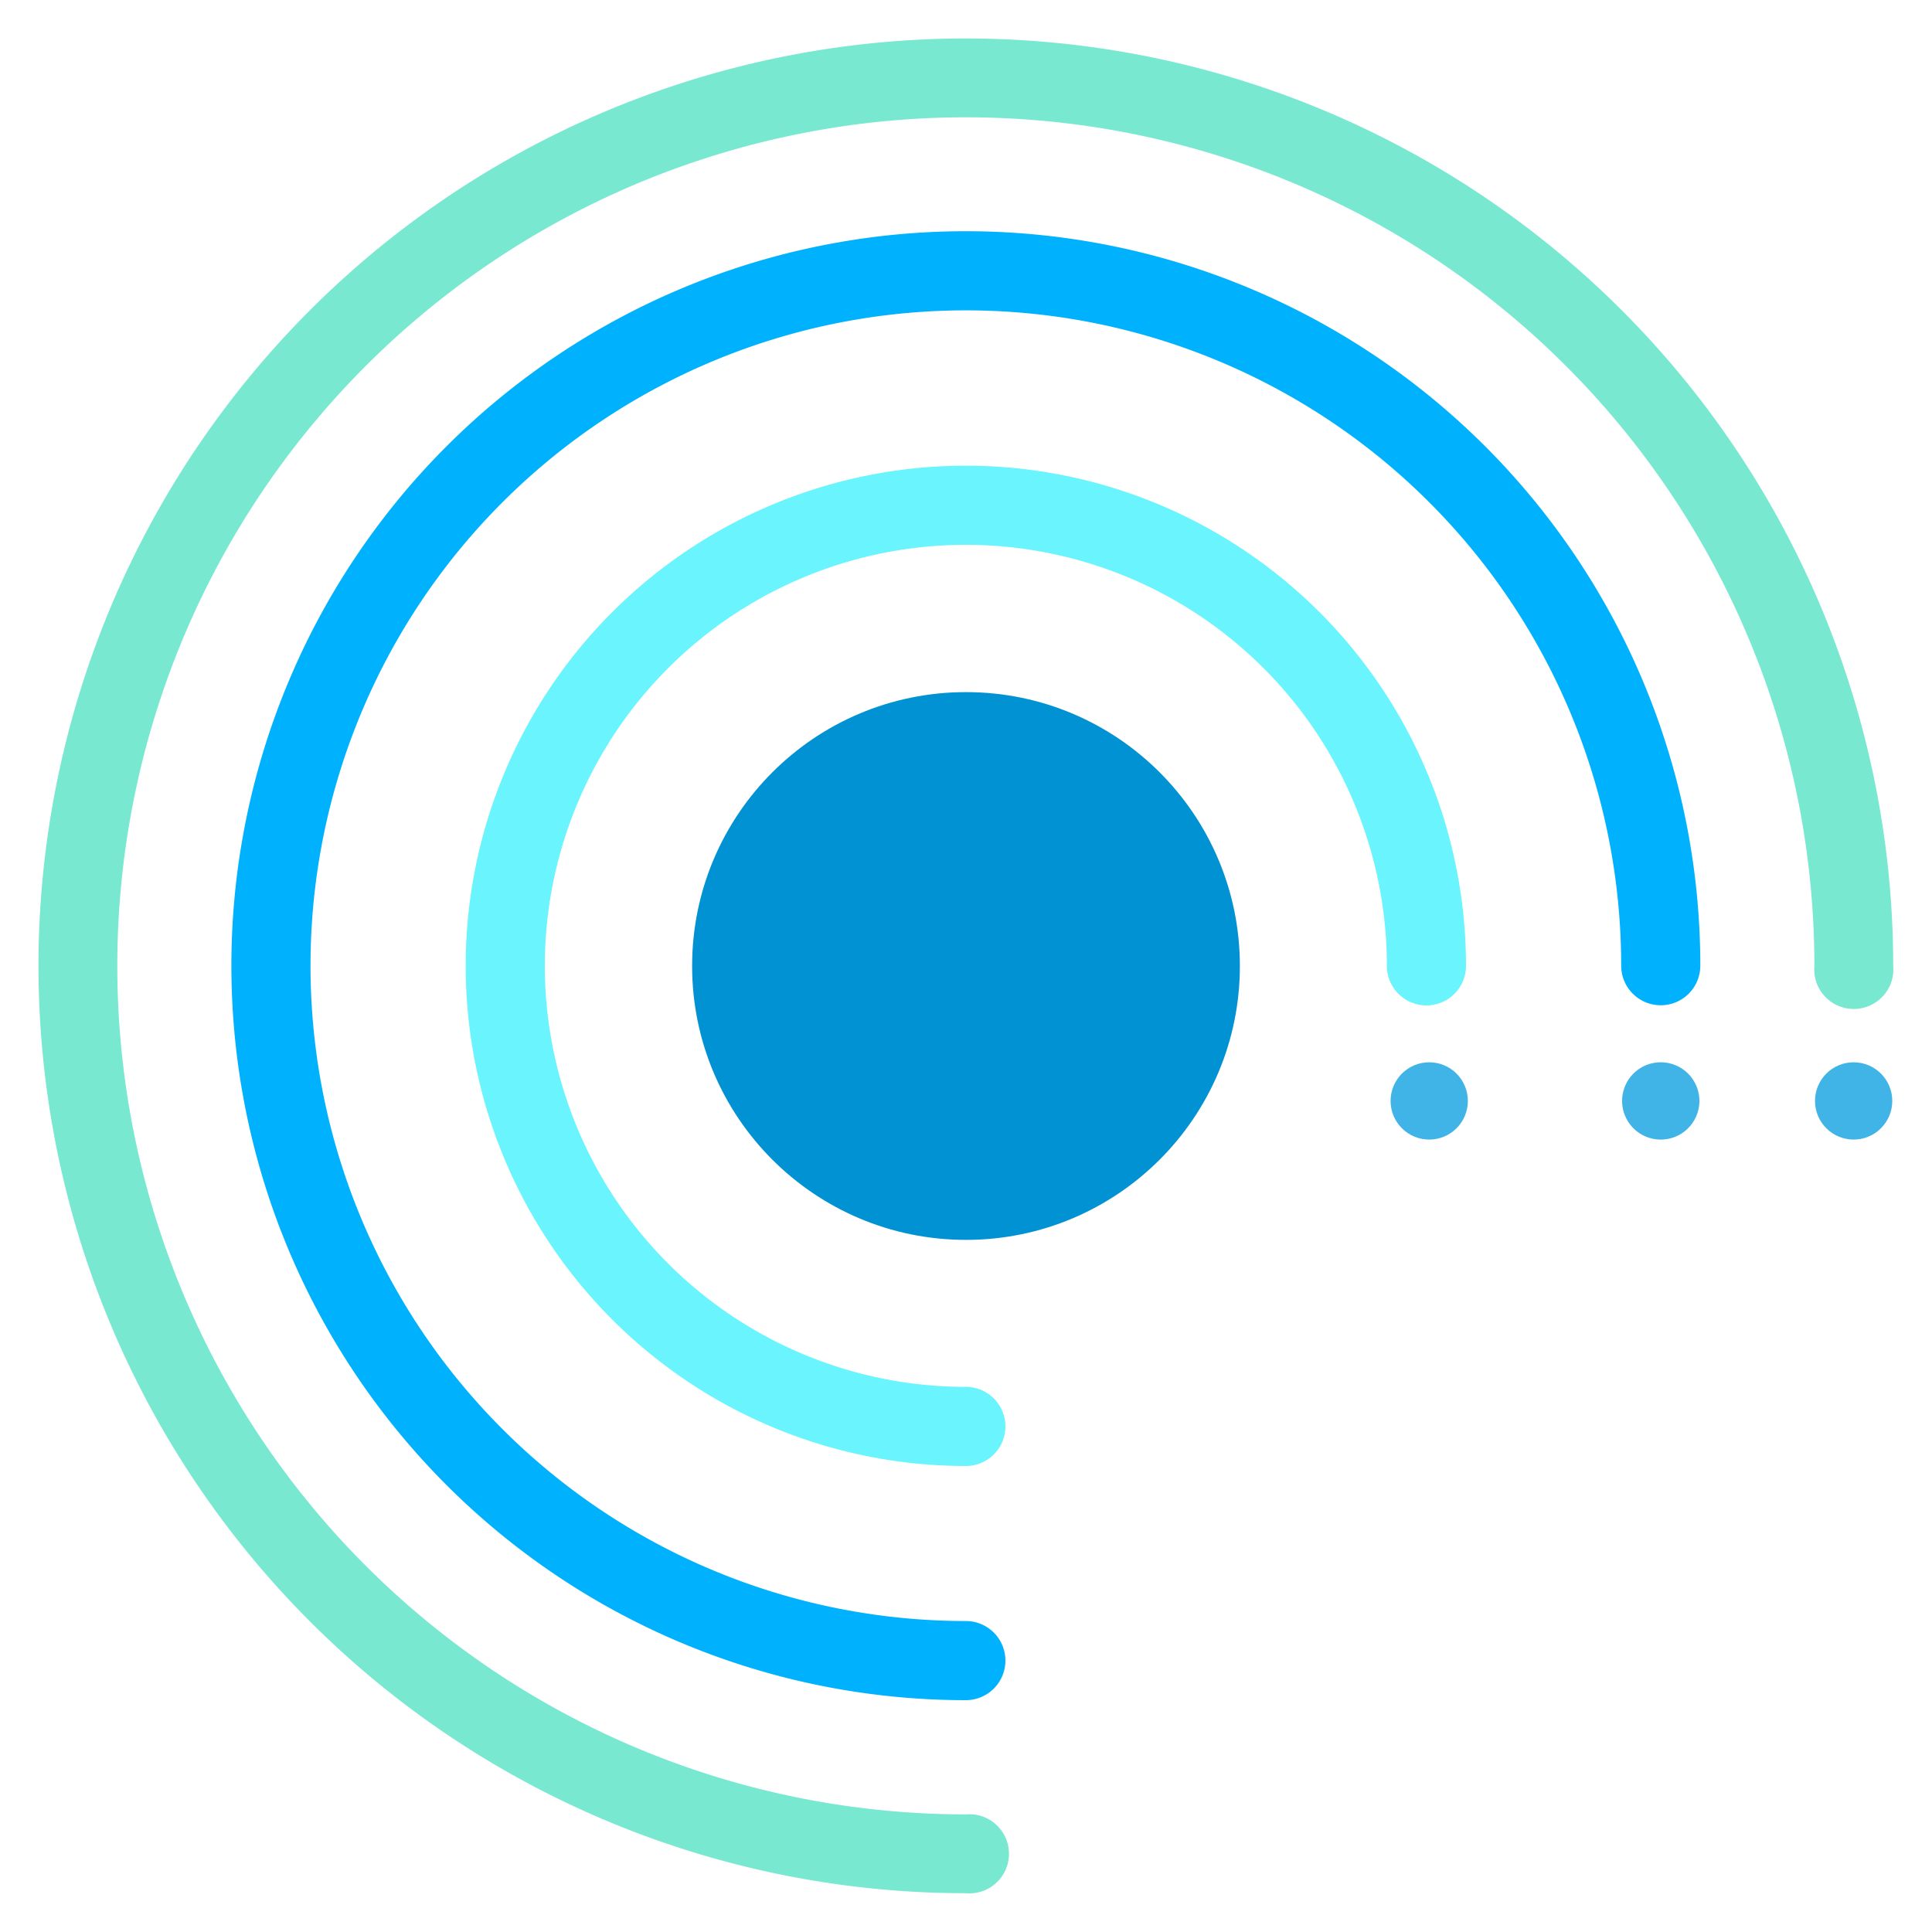 <svg xmlns="http://www.w3.org/2000/svg" viewBox="0 0 125 125"><defs><style>.cls-1{isolation:isolate;}.cls-2{fill:#0092d2;}.cls-3{mix-blend-mode:screen;}.cls-4{fill:#78e8d1;}.cls-5{fill:#00b2fd;}.cls-6{fill:#6af4fe;}.cls-7,.cls-8{fill:#40b4e6;}.cls-8{fill-rule:evenodd;}</style></defs><g class="cls-1"><g id="Layer_1" data-name="Layer 1"><circle class="cls-2" cx="62.5" cy="62.5" r="17.72"/><g class="cls-3"><path class="cls-4" d="M62.49,122.49a2.56,2.56,0,0,0,.46-5.1,3.53,3.53,0,0,0-.46,0,54.9,54.9,0,1,1,54.9-54.9h0a2.56,2.56,0,0,0,5.1.46,3.53,3.53,0,0,0,0-.46,60,60,0,1,0-60,60Z"/></g><g class="cls-3"><path class="cls-5" d="M62.49,110a2.56,2.56,0,0,0,0-5.12,42.4,42.4,0,1,1,42.4-42.4h0a2.56,2.56,0,0,0,5.12,0A47.52,47.52,0,1,0,62.49,110Z"/></g><path class="cls-6" d="M62.49,94.85a2.56,2.56,0,0,0,0-5.12A27.24,27.24,0,1,1,89.73,62.49h0a2.56,2.56,0,1,0,5.12,0A32.36,32.36,0,1,0,62.49,94.85Z"/><circle class="cls-7" cx="92.47" cy="71.23" r="2.5"/><path class="cls-8" d="M107.45,68.73a2.5,2.5,0,1,1-2.5,2.5A2.5,2.5,0,0,1,107.45,68.73Z"/><circle class="cls-7" cx="119.93" cy="71.23" r="2.5"/></g></g></svg>